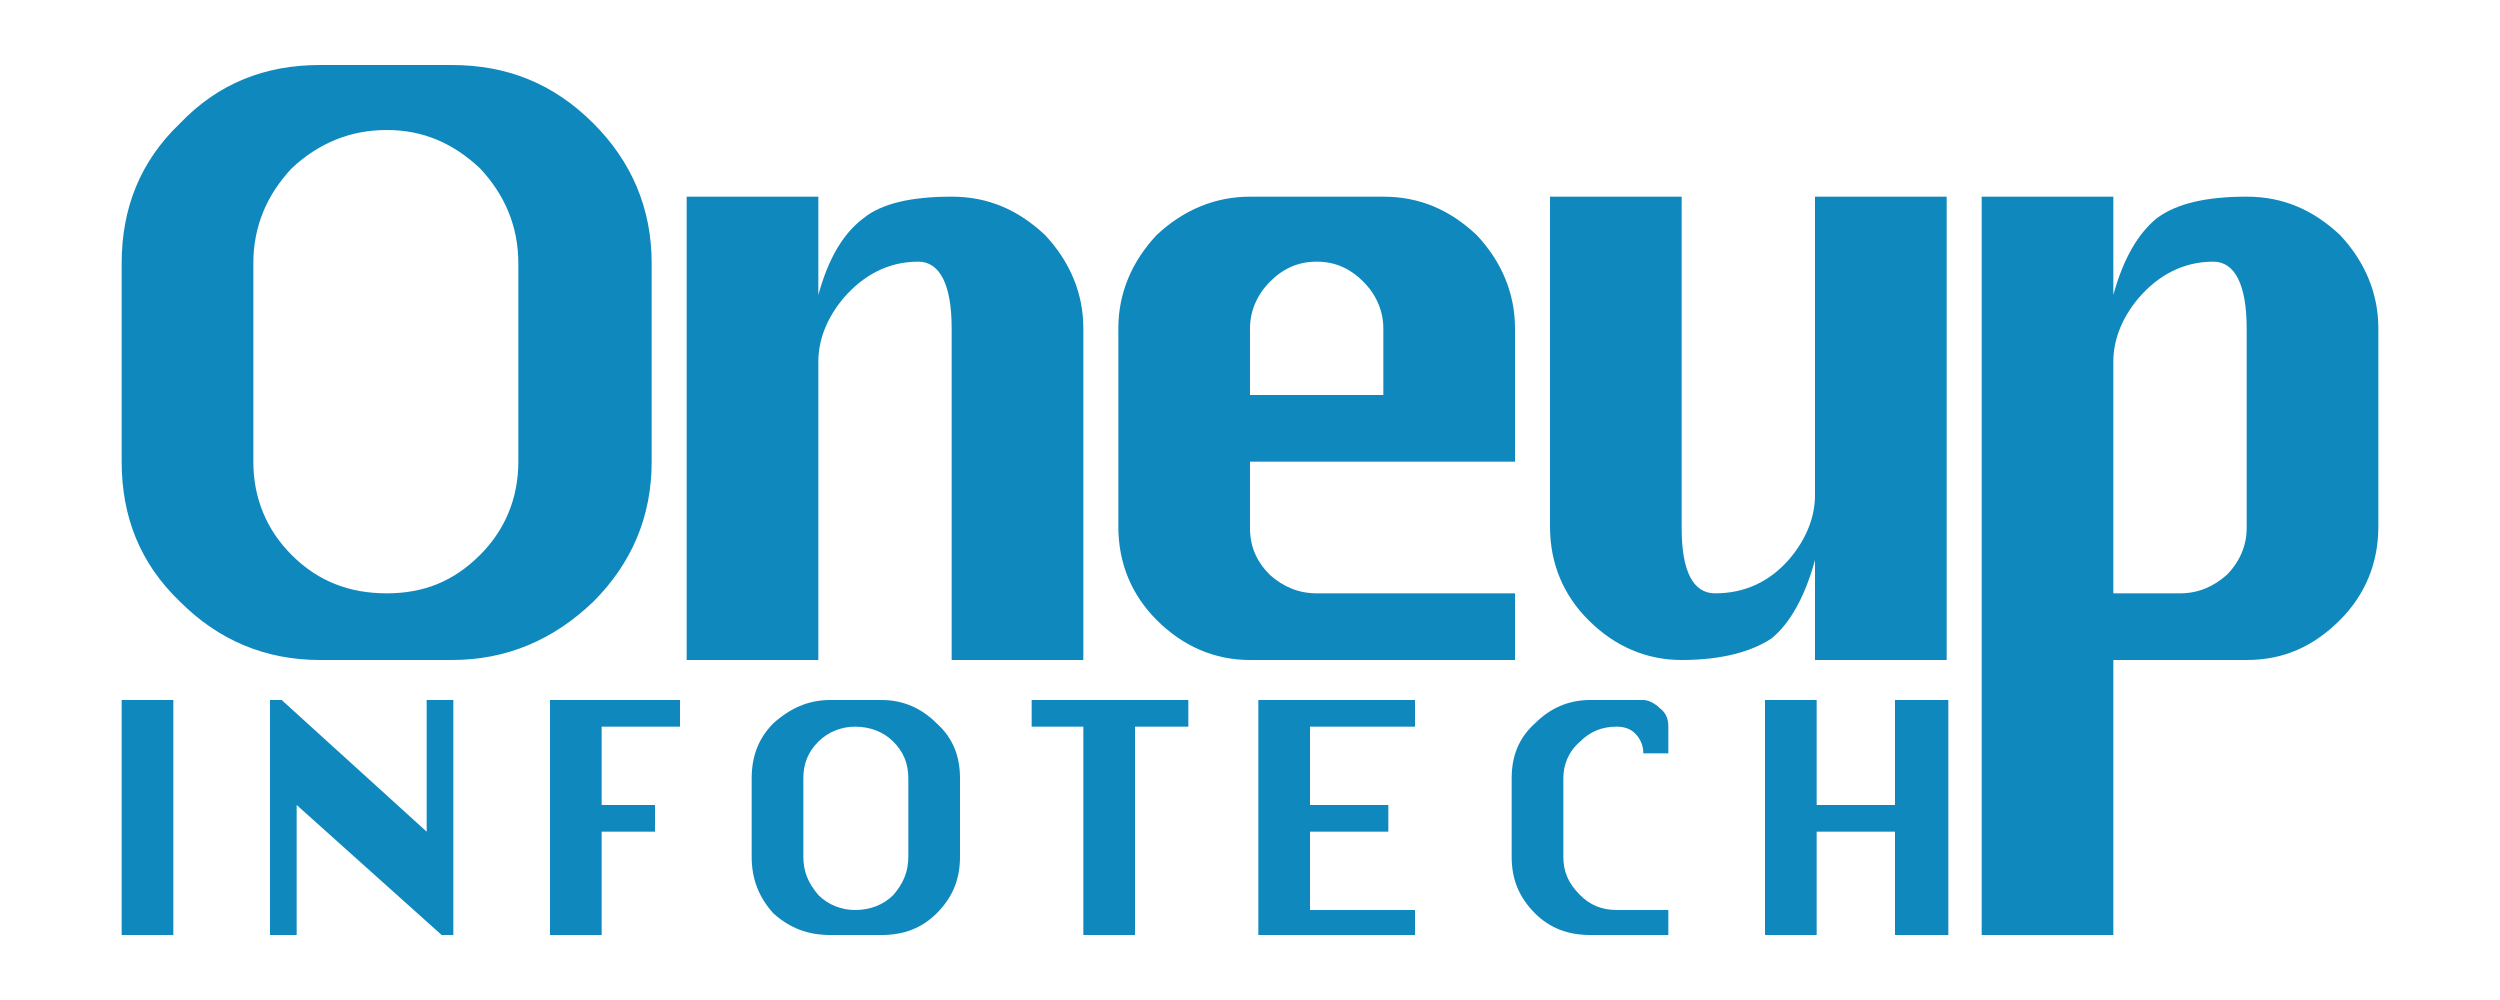 <?xml version="1.0" encoding="UTF-8"?>
<!DOCTYPE svg PUBLIC "-//W3C//DTD SVG 1.1//EN" "http://www.w3.org/Graphics/SVG/1.1/DTD/svg11.dtd">
<!-- Creator: CorelDRAW X7 -->
<svg xmlns="http://www.w3.org/2000/svg" xml:space="preserve" width="1.5in" height="0.6in" version="1.1" style="shape-rendering:geometricPrecision; text-rendering:geometricPrecision; image-rendering:optimizeQuality; fill-rule:evenodd; clip-rule:evenodd"
viewBox="0 0 1500 600"
 xmlns:xlink="http://www.w3.org/1999/xlink">
 <defs>
  <style type="text/css">
   <![CDATA[
    .fil0 {fill:#0F88BE}
   ]]>
  </style>
 </defs>
 <g id="Layer_x0020_1">
  <g id="_808205184">
   <path class="fil0" d="M391 277c0,33 -12,61 -35,84 -24,23 -52,35 -85,35l-79 0c-33,0 -61,-12 -84,-35 -24,-23 -35,-51 -35,-84l0 -119c0,-33 11,-61 35,-84 23,-24 51,-35 84,-35l79 0c33,0 61,11 85,35 23,23 35,51 35,84l0 119zm-80 0l0 -119c0,-22 -8,-41 -23,-57 -16,-15 -34,-23 -56,-23 -22,0 -41,8 -57,23 -15,16 -23,35 -23,57l0 119c0,22 8,41 23,56 16,16 35,23 57,23 22,0 40,-7 56,-23 15,-15 23,-34 23,-56zm339 119l-79 0 0 -199c0,-26 -7,-40 -20,-40 -18,0 -33,8 -45,22 -10,12 -15,25 -15,38l0 179 -79 0 0 -278 79 0 0 59c6,-22 15,-37 27,-46 11,-9 29,-13 53,-13 22,0 40,8 56,23 15,16 23,35 23,56l0 199zm259 0l-159 0c-21,0 -40,-8 -56,-24 -15,-15 -23,-34 -23,-56l0 -119c0,-21 8,-40 23,-56 16,-15 35,-23 56,-23l80 0c22,0 40,8 56,23 15,16 23,35 23,56l0 80 -159 0 0 40c0,11 4,20 12,28 8,7 17,11 28,11l119 0 0 40zm-79 -159l0 -40c0,-10 -4,-20 -12,-28 -8,-8 -17,-12 -28,-12 -11,0 -20,4 -28,12 -8,8 -12,18 -12,28l0 40 80 0zm338 159l-79 0 0 -60c-6,22 -15,38 -26,47 -12,8 -30,13 -54,13 -21,0 -40,-8 -56,-24 -15,-15 -23,-34 -23,-56l0 -198 79 0 0 199c0,26 7,39 20,39 18,0 33,-7 45,-21 10,-12 15,-25 15,-38l0 -179 79 0 0 278zm259 -80c0,22 -8,41 -23,56 -16,16 -34,24 -56,24l-80 0 0 165 -79 0 0 -443 79 0 0 59c6,-22 15,-37 26,-46 12,-9 30,-13 54,-13 22,0 40,8 56,23 15,16 23,35 23,56l0 119zm-79 1l0 -120c0,-26 -7,-40 -20,-40 -18,0 -33,8 -45,22 -10,12 -15,25 -15,38l0 139 40 0c11,0 20,-4 28,-11 8,-8 12,-18 12,-28z"/>
   <path class="fil0" d="M104 561l-31 0 0 -141 31 0 0 141zm168 0l-7 0 -87 -78 0 78 -16 0 0 -141 7 0 87 79 0 -79 16 0 0 141zm136 -125l-47 0 0 47 32 0 0 16 -32 0 0 62 -31 0 0 -141 78 0 0 16zm168 78c0,13 -4,24 -14,34 -9,9 -20,13 -33,13l-31 0c-13,0 -24,-4 -34,-13 -9,-10 -13,-21 -13,-34l0 -47c0,-13 4,-24 13,-33 10,-9 21,-14 34,-14l31 0c13,0 24,5 33,14 10,9 14,20 14,33l0 47zm-31 0l0 -47c0,-9 -3,-16 -9,-22 -6,-6 -14,-9 -23,-9 -8,0 -16,3 -22,9 -6,6 -9,13 -9,22l0 47c0,9 3,16 9,23 6,6 14,9 22,9 9,0 17,-3 23,-9 6,-7 9,-14 9,-23zm168 -78l-32 0 0 125 -31 0 0 -125 -31 0 0 -16 94 0 0 16zm136 125l-94 0 0 -141 94 0 0 16 -63 0 0 47 47 0 0 16 -47 0 0 47 63 0 0 15zm152 0l-47 0c-13,0 -24,-4 -33,-13 -10,-10 -14,-21 -14,-34l0 -47c0,-13 4,-24 14,-33 9,-9 20,-14 33,-14l32 0c3,0 7,2 10,5 4,3 5,7 5,11l0 16 -15 0c0,-5 -2,-9 -5,-12 -3,-3 -7,-4 -11,-4 -9,0 -16,3 -22,9 -7,6 -10,14 -10,22l0 47c0,9 3,16 10,23 6,6 13,9 22,9l31 0 0 15zm168 0l-32 0 0 -62 -47 0 0 62 -31 0 0 -141 31 0 0 63 47 0 0 -63 32 0 0 141z"/>
  </g>
 </g>
</svg>
